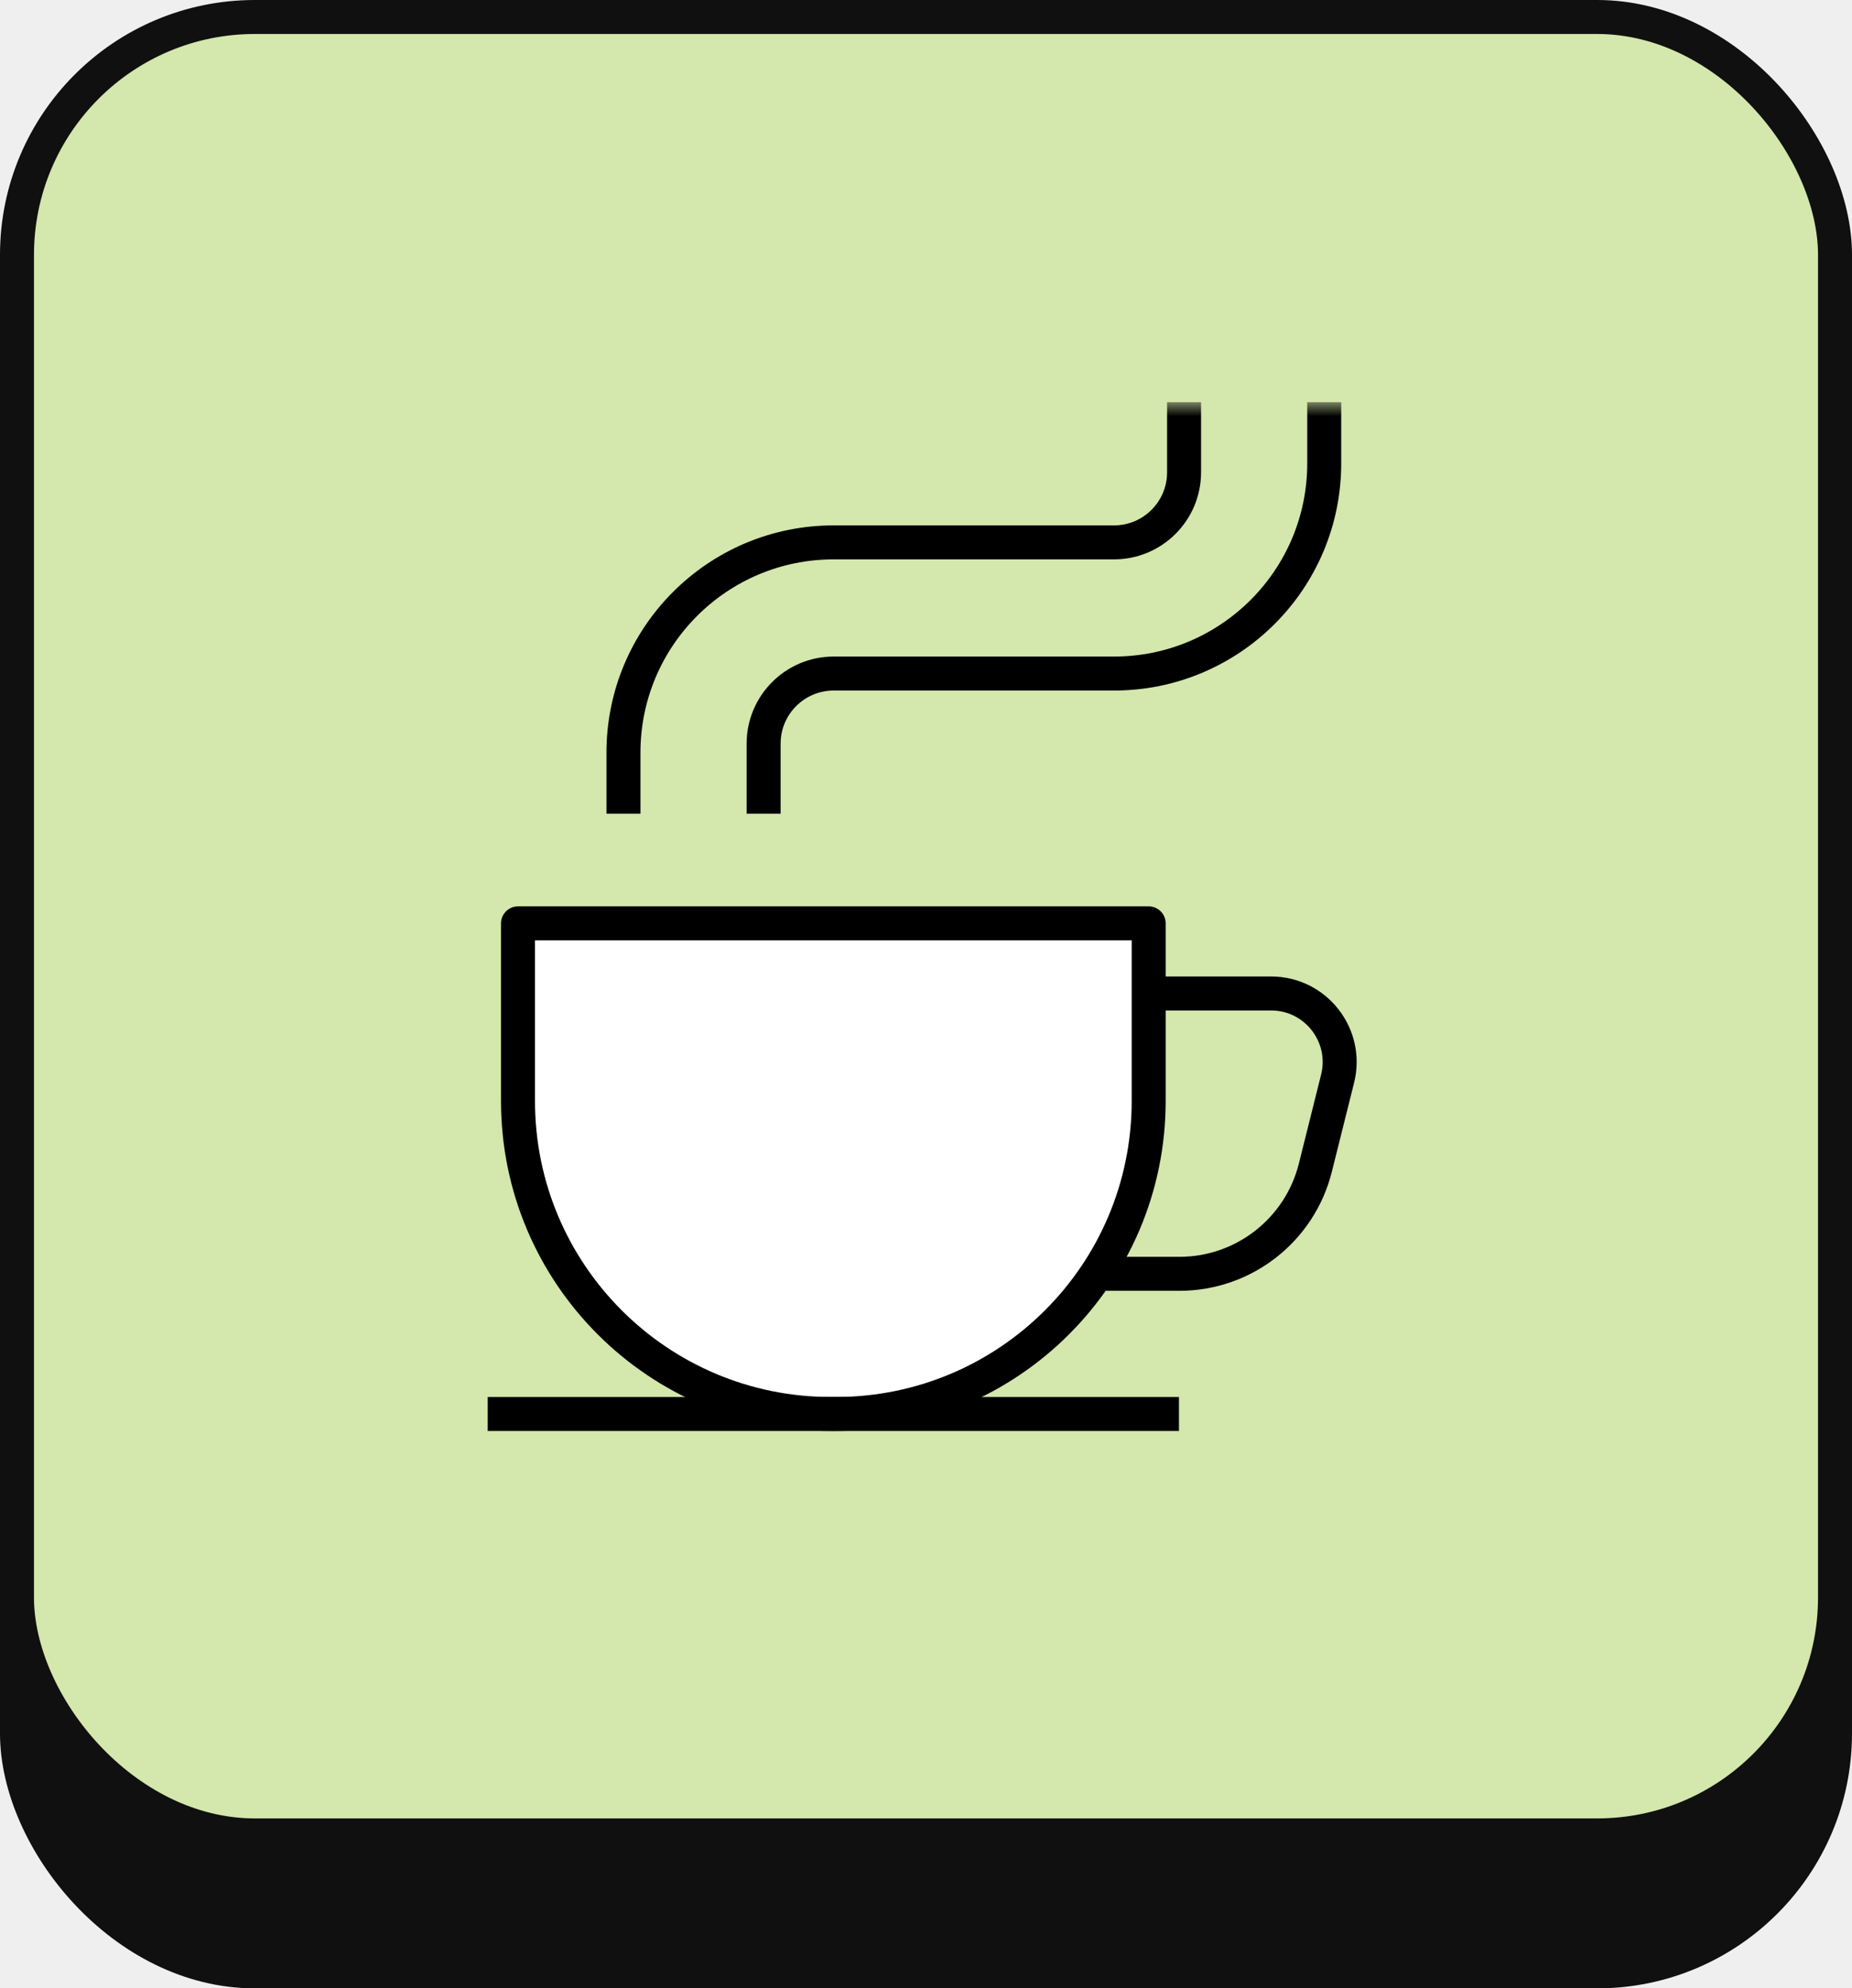 <svg width="109" height="117" viewBox="0 0 109 117" fill="none" xmlns="http://www.w3.org/2000/svg">
<rect width="109" height="117" fill="#EFEFEF"/>
<rect x="1" y="9" width="107" height="107" rx="14" fill="#101010" stroke="#101010" stroke-width="2"/>
<rect x="1" y="1" width="107" height="107" rx="14" fill="#D4E7AC" stroke="#101010" stroke-width="2"/>
<mask id="mask0_288_729" style="mask-type:luminance" maskUnits="userSpaceOnUse" x="24" y="23" width="62" height="62">
<path d="M24 23.667H85.333V85H24V23.667Z" fill="white"/>
</mask>
<g mask="url(#mask0_288_729)">
<path d="M49.187 83.203H48.906C38.733 83.203 30.487 74.957 30.487 64.785V54.333H67.606V64.785C67.606 74.957 59.359 83.203 49.187 83.203Z" fill="white" stroke="black" stroke-width="2" stroke-miterlimit="10" stroke-linejoin="round"/>
<path d="M67.605 58.458H74.81C77.435 58.458 79.361 60.925 78.725 63.471L77.416 68.707C76.498 72.379 73.198 74.955 69.414 74.955H64.544" stroke="black" stroke-width="2" stroke-miterlimit="10" stroke-linejoin="round"/>
<path d="M44.943 47.882V43.758C44.943 41.48 46.79 39.633 49.068 39.633H65.564C72.398 39.633 77.938 34.093 77.938 27.26V23.666" stroke="black" stroke-width="2" stroke-miterlimit="10" stroke-linejoin="round"/>
<path d="M69.689 23.666V27.791C69.689 30.068 67.842 31.915 65.564 31.915H49.068C42.234 31.915 36.694 37.455 36.694 44.288V47.882" stroke="black" stroke-width="2" stroke-miterlimit="10" stroke-linejoin="round"/>
<path d="M28.704 83.203H69.388" stroke="black" stroke-width="2" stroke-miterlimit="10" stroke-linejoin="round"/>
</g>
</svg>
